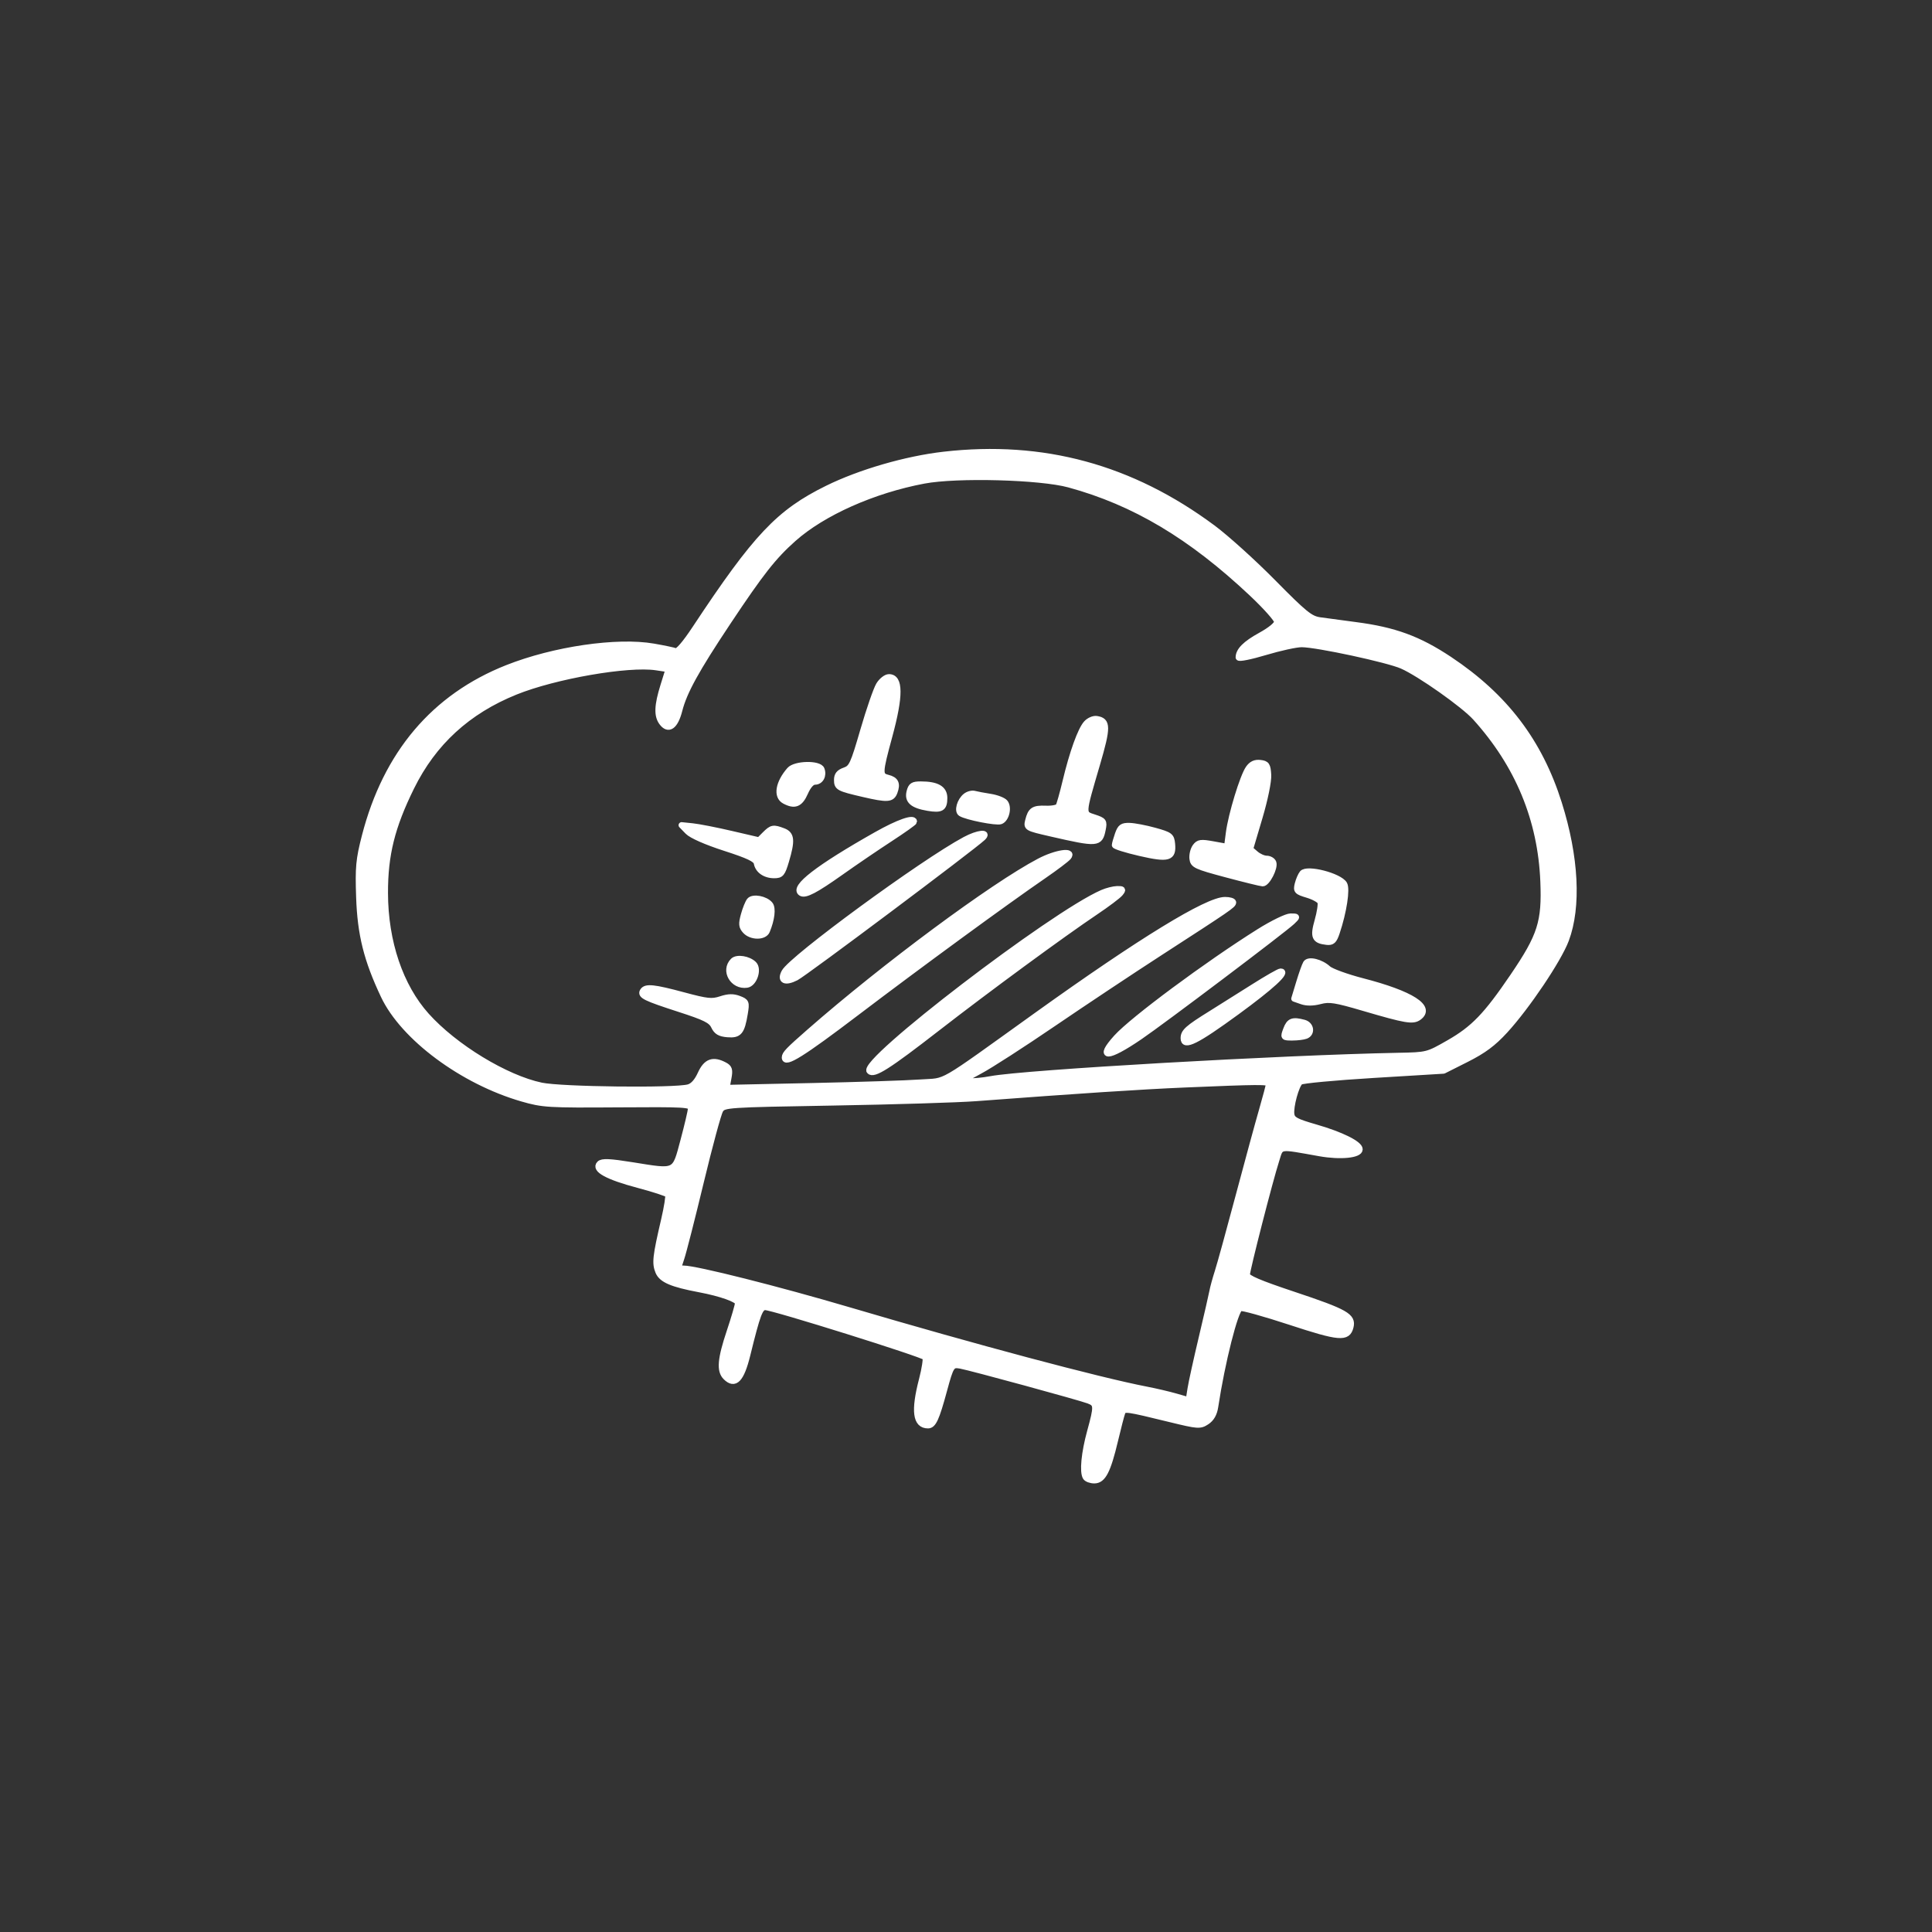<svg xmlns="http://www.w3.org/2000/svg" xmlns:xlink="http://www.w3.org/1999/xlink" xmlns:serif="http://www.serif.com/" width="100%" height="100%" viewBox="0 0 512 512" xml:space="preserve" style="fill-rule:evenodd;clip-rule:evenodd;stroke-linejoin:round;stroke-miterlimit:2;"><rect x="0" y="0" width="512" height="512" fill="#333333" stroke="none"/>    <g transform="matrix(0.729,0,0,0.729,75.291,91.973)">        <path d="M239.81,39.143C226.117,40.711 209.417,45.552 197.531,51.399C179.876,60.082 171.529,68.919 149.46,102.289C145.776,107.86 143.159,110.891 142.314,110.567C141.58,110.285 137.975,109.532 134.303,108.892C121.044,106.583 98.144,109.925 81.146,116.648C54.571,127.161 37.096,147.793 29.359,177.794C27.166,186.3 26.909,189.045 27.283,200C27.743,213.509 30.043,222.726 36.214,235.793C43.38,250.97 64.883,266.938 86.585,273.199C94.039,275.35 96.059,275.472 121.25,275.294C145.847,275.12 147.993,275.242 147.917,276.803C147.871,277.736 146.633,283 145.167,288.5C142,300.373 142.712,300.028 126.72,297.455C118.306,296.101 115.621,295.98 114.694,296.91C112.665,298.945 117.585,301.63 128.78,304.598C134.448,306.1 139.311,307.694 139.586,308.139C139.862,308.585 139.221,312.674 138.162,317.225C135.039,330.65 134.773,333.038 136.056,336.135C137.259,339.04 140.991,340.635 151,342.521C158.82,343.995 165,346.199 165,347.514C165,348.269 163.65,352.916 162,357.841C158.632,367.892 158.268,372.125 160.571,374.429C163.879,377.737 166.177,375.356 168.4,366.317C172.057,351.447 172.976,349 174.901,349C177.706,349 232.41,366.143 233.123,367.245C233.466,367.775 232.912,371.424 231.891,375.354C228.915,386.807 229.598,392 234.079,392C235.99,392 237.12,389.529 239.903,379.264C242.374,370.15 242.668,369.707 245.868,370.272C249.432,370.9 289.248,381.763 292.448,382.98C295.521,384.149 295.56,384.936 293.002,394.262C290.884,401.98 290.214,408.92 291.401,410.84C291.796,411.478 293.205,412 294.533,412C297.656,412 299.421,408.596 302.06,397.483C303.179,392.771 304.356,388.237 304.674,387.407C305.334,385.688 305.879,385.761 322.16,389.742C332.253,392.21 332.955,392.26 335.363,390.682C337.073,389.561 338.093,387.784 338.475,385.258C340.934,368.993 345.73,350.041 347.564,349.337C348.28,349.062 356.451,351.332 365.723,354.38C383.658,360.277 386.58,360.521 387.662,356.212C388.634,352.338 385.945,350.814 366.986,344.495C354.482,340.328 350,338.414 350,337.241C350,335.394 358.349,302.836 360.67,295.634C362.444,290.127 361.116,290.341 376.5,293.075C383.996,294.407 391,293.713 391,291.639C391,289.687 384.307,286.362 374.957,283.669C367.834,281.618 366.447,280.876 366.161,278.97C365.74,276.155 367.856,268.365 369.387,267.094C370.012,266.575 381.994,265.453 396.012,264.602L421.5,263.054L429.8,258.876C436.028,255.74 439.532,253.135 443.835,248.438C451.81,239.736 463.274,222.675 465.969,215.5C470.483,203.483 469.545,185.347 463.402,165.864C456.346,143.484 443.811,127.006 423.627,113.578C412.426,106.126 403.619,102.898 389.5,101.071C384.55,100.43 378.706,99.645 376.513,99.325C373.012,98.815 370.935,97.132 359.513,85.553C352.356,78.298 342.486,69.383 337.58,65.741C307.93,43.731 275.875,35.011 239.81,39.143M285.343,49.954C309.096,56.437 329.661,68.687 351.832,89.558C356.874,94.304 361,98.942 361,99.863C361,100.877 358.632,102.84 354.999,104.838C349.484,107.869 347,110.353 347,112.835C347,113.367 351.348,112.497 356.663,110.901C361.977,109.305 367.94,108.006 369.913,108.013C375.519,108.033 401.225,113.564 406.446,115.873C412.886,118.722 428.852,129.987 433.076,134.663C448.62,151.869 456.859,171.758 457.771,194.277C458.369,209.037 456.782,214.01 446.77,228.749C437.071,243.026 432.459,247.814 423.438,252.973C415.644,257.429 415.577,257.447 405.058,257.651C362.491,258.479 269.14,263.826 256.935,266.135C253.874,266.714 250.286,267.033 248.961,266.844C246.949,266.557 247.62,265.934 253.026,263.069C256.587,261.183 268.5,253.5 279.5,245.997C290.5,238.495 308.05,226.825 318.5,220.064C343.737,203.737 345,202.869 345,201.864C345,201.389 343.669,201 342.043,201C335.61,201 311.426,215.814 273.697,242.867C236.838,269.295 241.478,266.613 231.353,267.35C226.484,267.704 208.629,268.291 191.675,268.653L160.851,269.311L161.521,265.742C162.077,262.778 161.846,261.988 160.161,261.086C155.955,258.835 153.467,259.727 151.421,264.22C150.152,267.008 148.652,268.67 147,269.12C141.888,270.512 100.822,270.033 93.5,268.496C80.551,265.777 61.962,254.459 51.749,243.076C42.179,232.41 36.707,216.238 36.667,198.5C36.636,184.538 39.167,174.36 46.24,160.01C54.255,143.748 66.711,132.327 84.09,125.308C98.437,119.513 125.058,114.882 135.244,116.409L139.763,117.087L137.882,123.133C135.666,130.253 135.508,133.945 137.316,136.418C139.692,139.666 142.156,137.967 143.672,132.034C145.403,125.263 149.746,117.377 161.312,100C173.37,81.886 177.851,76.183 185.11,69.718C195.798,60.196 214.15,52.016 232.597,48.548C244.619,46.289 274.869,47.095 285.343,49.954M216.235,122.873C215.281,124.453 212.72,131.866 210.544,139.347C206.916,151.819 206.355,153.029 203.794,153.922C201.763,154.63 201,155.563 201,157.341C201,160.095 201.546,160.387 210.625,162.493C219.352,164.517 220.911,164.414 221.901,161.75C223.023,158.732 222.34,157.302 219.428,156.571C216.333,155.794 216.368,154.869 220,141.5C224.017,126.714 223.979,120 219.878,120C218.829,120 217.19,121.293 216.235,122.873M291.669,136.813C289.566,139.137 286.574,147.468 284.055,158.017C283.017,162.364 281.881,166.384 281.53,166.951C281.18,167.518 279.102,167.911 276.912,167.825C272.446,167.65 271.429,168.334 270.49,172.142C269.847,174.746 269.962,174.812 278.669,176.808C295.847,180.746 296.511,180.694 297.588,175.312C298.161,172.443 297.942,172.136 294.505,171.002C290.1,169.548 290.063,170.237 295.522,151.599C299.47,138.117 299.445,135.824 295.343,135.206C294.269,135.044 292.616,135.767 291.669,136.813M350.584,153.184C348.533,156.112 344.315,169.95 343.448,176.594L342.784,181.688L337.689,180.762C333.253,179.955 332.42,180.073 331.254,181.667C330.518,182.674 330.047,184.623 330.208,185.997C330.477,188.297 331.456,188.751 342.5,191.7C349.1,193.462 355.051,194.925 355.724,194.952C357.325,195.015 360.301,189.228 359.604,187.41C359.306,186.634 358.198,186 357.142,186C356.086,186 354.31,185.213 353.195,184.25L351.169,182.5L354.581,171C356.554,164.349 357.889,157.813 357.746,155.5C357.53,151.99 357.175,151.462 354.847,151.193C352.987,150.978 351.712,151.573 350.584,153.184M183.783,153.75C179.684,158.45 178.879,163.33 181.934,164.965C185.617,166.936 187.54,166.17 189.38,162C190.508,159.444 191.802,158 192.965,158C195.023,158 196.224,155.746 195.362,153.5C194.508,151.274 185.779,151.463 183.783,153.75M227.372,161.656C226.559,164.892 228.47,166.566 234.056,167.509C238.894,168.327 240,167.658 240,163.916C240,160.551 237.303,159 231.454,159C228.591,159 227.93,159.43 227.372,161.656M247.799,163.245C245.68,164.91 244.629,168.653 246.036,169.523C248.158,170.834 258.94,172.96 260.477,172.371C262.531,171.582 263.517,167.328 262.054,165.565C261.411,164.79 258.998,163.863 256.692,163.505C254.387,163.147 251.801,162.66 250.948,162.422C250.094,162.185 248.677,162.555 247.799,163.245M215.32,177.312C194.091,189.311 184.78,196.51 187.954,198.471C189.454,199.398 193.164,197.448 202.5,190.826C207.45,187.314 215.438,181.877 220.25,178.743C225.063,175.609 229,172.81 229,172.522C229,170.806 223.302,172.801 215.32,177.312M146.751,176.128C148.122,177.54 153.402,179.868 160.251,182.08C168.861,184.861 171.578,186.157 171.834,187.606C172.296,190.22 174.855,192 178.152,192C180.625,192 181.088,191.443 182.461,186.818C184.683,179.336 184.475,177.131 181.435,175.975C177.851,174.613 177.285,174.715 174.836,177.164L172.672,179.328L162.586,176.984C157.039,175.694 150.7,174.453 148.5,174.225L144.5,173.81L146.751,176.128M303.098,177.149C302.494,178.881 302,180.641 302,181.06C302,181.478 306.109,182.767 311.132,183.923C321.5,186.311 323.309,185.793 322.801,180.585C322.523,177.734 322.044,177.373 316.5,175.83C313.2,174.912 309.082,174.124 307.348,174.08C304.681,174.012 304.027,174.485 303.098,177.149M247.573,179.089C232.084,187.39 184.562,222.213 181.878,227.228C180.22,230.325 182.149,231.218 186.12,229.194C189.21,227.618 250.118,181.998 253.964,178.378C256.335,176.147 252.206,176.606 247.573,179.089M274.571,186.963C257.566,195.908 218.199,225.091 191,248.913C183.278,255.676 182.042,256.962 182.015,258.25C181.96,260.943 188.317,256.97 208.073,241.965C230.67,224.8 261.954,201.909 276.206,192.11C280.444,189.195 284.437,186.179 285.078,185.406C287.234,182.808 280.6,183.791 274.571,186.963M370.168,191.298C369.614,191.965 368.858,193.716 368.489,195.188C367.87,197.655 368.146,197.963 372.013,199.122C374.32,199.813 376.443,200.99 376.73,201.738C377.016,202.485 376.56,205.528 375.714,208.5C374.022,214.449 374.574,215.729 379.047,216.232C380.996,216.451 381.656,215.834 382.654,212.861C385.182,205.331 386.465,196.962 385.364,195.196C383.521,192.244 371.865,189.253 370.168,191.298M297.46,198.402C279.199,206.357 209.416,259.816 212.832,263.232C214.374,264.774 219.444,261.548 237.5,247.534C255.748,233.37 282.8,213.508 295.029,205.294C299.17,202.513 303.163,199.509 303.902,198.619C305.076,197.204 304.946,197.005 302.872,197.039C301.568,197.061 299.132,197.674 297.46,198.402M169.218,201.26C168.663,201.942 167.723,204.277 167.129,206.449C166.232,209.735 166.325,210.702 167.681,212.199C169.791,214.532 174.554,214.562 175.508,212.25C177.259,208.007 177.729,204.016 176.637,202.656C175.007,200.626 170.436,199.765 169.218,201.26M354.44,212.566C335.589,224.401 308.487,244.504 302.603,251.018C295.536,258.841 299.298,258.72 311,250.75C319.389,245.035 363.403,211.819 366.472,208.885C368.428,207.016 368.423,207 365.875,207C364.462,207 359.316,209.505 354.44,212.566M163.247,223.153C159.754,226.646 163.159,232.558 168.234,231.813C170.86,231.427 172.612,226.168 170.727,224.329C168.775,222.424 164.627,221.773 163.247,223.153M371.486,224.023C371.083,224.674 369.959,227.834 368.987,231.044L367.219,236.881L369.969,237.839C371.758,238.463 374.076,238.439 376.609,237.769C379.966,236.882 382.146,237.225 392.5,240.266C407.84,244.772 410.351,245.195 412.486,243.634C417.437,240.014 409.81,235.135 392,230.53C386.225,229.037 380.6,226.99 379.5,225.982C376.869,223.57 372.436,222.486 371.486,224.023M352.403,232.641C347.506,235.744 340.575,240.101 337,242.324C328.436,247.649 327,248.933 327,251.263C327,254.717 331.575,252.448 346.313,241.685C358.942,232.462 364.879,227 362.275,227C361.741,227 357.299,229.538 352.403,232.641M130.431,234.112C129.435,235.723 131.212,236.595 143.768,240.659C153.103,243.679 155.25,244.751 156.276,246.902C157.223,248.89 158.378,249.572 161.192,249.806C165.4,250.157 166.351,249.014 167.47,242.258C168.134,238.251 168.016,237.956 165.337,236.934C163.244,236.136 161.524,236.173 158.779,237.076C155.516,238.15 153.848,237.975 145.196,235.65C134.365,232.74 131.466,232.438 130.431,234.112M364.306,248C363.189,250.96 363.219,251 366.505,251C368.337,251 370.548,250.727 371.418,250.393C373.782,249.486 373.338,246.324 370.75,245.63C366.647,244.531 365.449,244.971 364.306,248M358,267.888C358,268.377 356.881,272.637 355.513,277.357C354.146,282.076 350.299,296.189 346.964,308.719C343.63,321.248 340.227,333.595 339.402,336.156C338.577,338.717 337.701,341.921 337.455,343.275C337.209,344.63 335.469,352.21 333.589,360.119C331.708,368.029 329.872,376.378 329.509,378.674L328.85,382.848L324.175,381.504C321.604,380.765 316.8,379.639 313.5,379.002C296.038,375.633 250.982,363.61 205.5,350.185C179.528,342.518 149.686,335 145.226,335C143.191,335 143.151,334.82 144.391,331.25C145.108,329.188 148.294,316.7 151.473,303.5C154.651,290.3 157.833,278.559 158.544,277.409C159.809,275.365 160.71,275.304 199.669,274.633C221.576,274.256 244.9,273.541 251.5,273.043C288.56,270.249 311.468,268.75 327.5,268.071C354.277,266.937 358,266.914 358,267.888" style="fill:white;stroke:white;stroke-width:2.2px;"></path>    </g></svg>